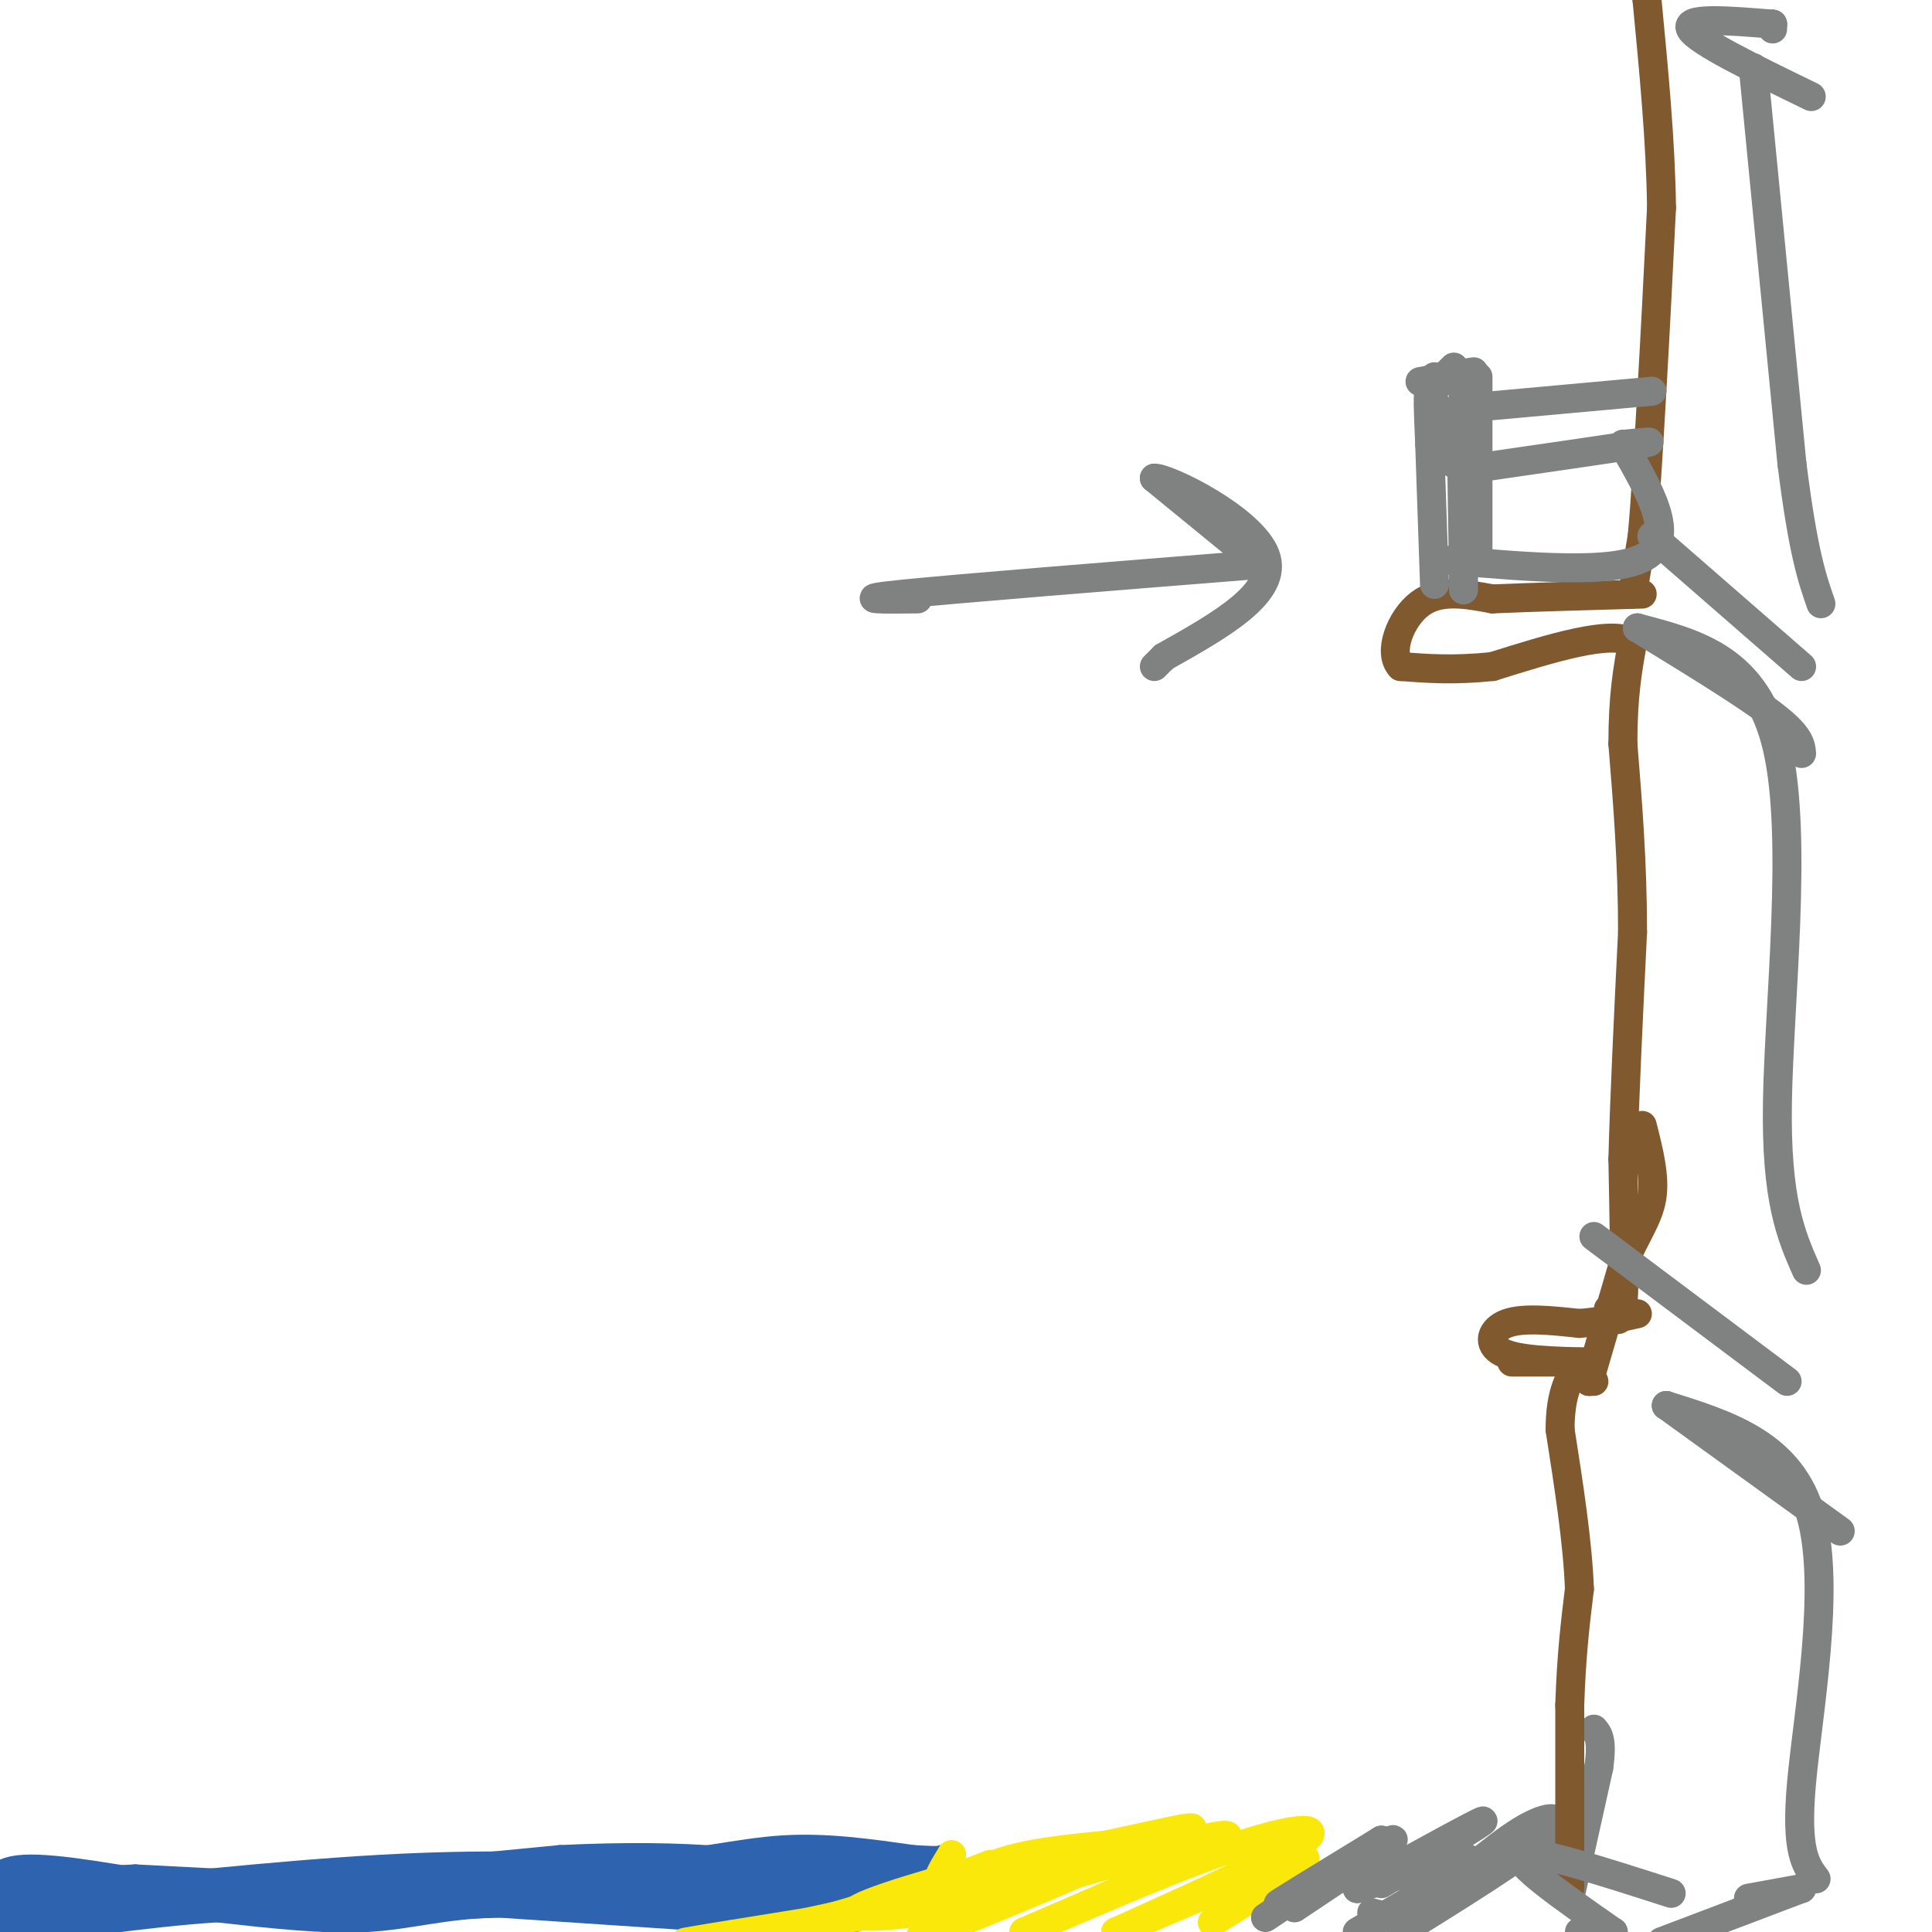 <svg viewBox='0 0 400 400' version='1.1' xmlns='http://www.w3.org/2000/svg' xmlns:xlink='http://www.w3.org/1999/xlink'><g fill='none' stroke='#2d63af' stroke-width='6' stroke-linecap='round' stroke-linejoin='round'><path d='M148,397c0.000,0.000 -45.000,-3.000 -45,-3'/><path d='M103,394c-11.622,0.289 -18.178,2.511 -27,3c-8.822,0.489 -19.911,-0.756 -31,-2'/><path d='M45,395c-14.556,0.889 -35.444,4.111 -43,5c-7.556,0.889 -1.778,-0.556 4,-2'/><path d='M6,398c3.000,-1.821 8.500,-5.375 10,-7c1.500,-1.625 -1.000,-1.321 12,-1c13.000,0.321 41.500,0.661 70,1'/><path d='M98,391c20.000,0.333 35.000,0.667 50,1'/><path d='M148,392c13.476,-0.071 22.167,-0.750 4,0c-18.167,0.750 -63.190,2.929 -87,3c-23.810,0.071 -26.405,-1.964 -29,-4'/><path d='M36,391c-11.089,-1.822 -24.311,-4.378 -31,-4c-6.689,0.378 -6.844,3.689 -7,7'/><path d='M2,396c0.000,0.000 114.000,-11.000 114,-11'/><path d='M116,385c28.000,-1.333 41.000,0.833 54,3'/><path d='M170,388c8.036,1.833 1.125,4.917 -12,6c-13.125,1.083 -32.464,0.167 -32,0c0.464,-0.167 20.732,0.417 41,1'/><path d='M167,395c9.319,0.786 12.116,2.252 9,2c-3.116,-0.252 -12.147,-2.222 -9,-4c3.147,-1.778 18.470,-3.365 18,-4c-0.470,-0.635 -16.735,-0.317 -33,0'/><path d='M152,389c5.489,-0.711 35.711,-2.489 35,-3c-0.711,-0.511 -32.356,0.244 -64,1'/><path d='M123,387c-14.533,1.133 -18.867,3.467 -33,4c-14.133,0.533 -38.067,-0.733 -62,-2'/><path d='M28,389c-15.500,0.667 -23.250,3.333 -31,6'/><path d='M4,394c27.000,-2.917 54.000,-5.833 75,-7c21.000,-1.167 36.000,-0.583 51,0'/><path d='M130,387c13.844,-0.978 22.956,-3.422 32,-4c9.044,-0.578 18.022,0.711 27,2'/><path d='M189,385c5.500,0.333 5.750,0.167 6,0'/></g>
<g fill='none' stroke='#fae80b' stroke-width='6' stroke-linecap='round' stroke-linejoin='round'><path d='M205,386c-10.500,4.083 -21.000,8.167 -23,9c-2.000,0.833 4.500,-1.583 11,-4'/><path d='M193,391c-5.756,1.511 -25.644,7.289 -31,9c-5.356,1.711 3.822,-0.644 13,-3'/><path d='M175,397c6.488,-1.095 16.208,-2.333 8,-1c-8.208,1.333 -34.345,5.238 -40,6c-5.655,0.762 9.173,-1.619 24,-4'/><path d='M167,398c10.929,-2.286 26.250,-6.000 31,-7c4.750,-1.000 -1.071,0.714 -3,0c-1.929,-0.714 0.036,-3.857 2,-7'/><path d='M197,384c-0.024,0.286 -1.083,4.500 3,5c4.083,0.500 13.310,-2.714 16,-4c2.690,-1.286 -1.155,-0.643 -5,0'/><path d='M211,385c-8.845,2.143 -28.458,7.500 -33,10c-4.542,2.500 5.988,2.143 17,0c11.012,-2.143 22.506,-6.071 34,-10'/><path d='M229,385c-4.800,2.711 -33.800,14.489 -38,16c-4.200,1.511 16.400,-7.244 37,-16'/><path d='M228,385c8.152,-2.982 10.030,-2.439 3,0c-7.030,2.439 -22.970,6.772 -29,7c-6.030,0.228 -2.152,-3.649 4,-6c6.152,-2.351 14.576,-3.175 23,-4'/><path d='M229,382c9.311,-1.956 21.089,-4.844 17,-3c-4.089,1.844 -24.044,8.422 -44,15'/><path d='M202,394c6.311,-1.667 44.089,-13.333 51,-14c6.911,-0.667 -17.044,9.667 -41,20'/><path d='M212,400c0.881,-0.119 23.583,-10.417 39,-16c15.417,-5.583 23.548,-6.452 19,-3c-4.548,3.452 -21.774,11.226 -39,19'/><path d='M231,400c2.911,-0.956 29.689,-12.844 37,-15c7.311,-2.156 -4.844,5.422 -17,13'/></g>
<g fill='none' stroke='#808282' stroke-width='6' stroke-linecap='round' stroke-linejoin='round'><path d='M286,381c0.000,0.000 -24.000,16.000 -24,16'/><path d='M286,381c0.000,0.000 0.000,0.000 0,0'/><path d='M286,381c-11.867,7.244 -23.733,14.489 -21,13c2.733,-1.489 20.067,-11.711 23,-13c2.933,-1.289 -8.533,6.356 -20,14'/><path d='M281,391c12.583,-6.917 25.167,-13.833 26,-14c0.833,-0.167 -10.083,6.417 -21,13'/><path d='M281,391c0.000,0.000 0.000,0.000 0,0'/><path d='M281,391c11.500,-3.750 23.000,-7.500 23,-6c0.000,1.500 -11.500,8.250 -23,15'/><path d='M284,396c2.714,0.762 5.429,1.524 11,-2c5.571,-3.524 14.000,-11.333 20,-15c6.000,-3.667 9.571,-3.190 5,1c-4.571,4.190 -17.286,12.095 -30,20'/><path d='M325,393c0.000,0.000 6.000,-27.000 6,-27'/><path d='M331,366c0.833,-5.833 -0.083,-6.917 -1,-8'/></g>
<g fill='none' stroke='#81592f' stroke-width='6' stroke-linecap='round' stroke-linejoin='round'><path d='M325,391c0.000,0.000 0.000,-38.000 0,-38'/><path d='M325,353c0.333,-10.333 1.167,-17.167 2,-24'/><path d='M327,329c-0.333,-9.500 -2.167,-21.250 -4,-33'/><path d='M323,296c0.000,-7.833 2.000,-10.917 4,-14'/><path d='M329,282c0.000,0.000 -16.000,0.000 -16,0'/><path d='M329,282c0.000,0.000 0.000,0.000 0,0'/><path d='M329,282c-7.378,-0.178 -14.756,-0.356 -18,-2c-3.244,-1.644 -2.356,-4.756 1,-6c3.356,-1.244 9.178,-0.622 15,0'/><path d='M327,274c4.500,-0.333 8.250,-1.167 12,-2'/><path d='M329,286c0.000,0.000 1.000,0.000 1,0'/><path d='M329,286c0.000,0.000 0.000,0.000 0,0'/><path d='M329,286c0.000,0.000 7.000,-24.000 7,-24'/><path d='M336,262c2.511,-6.178 5.289,-9.622 6,-14c0.711,-4.378 -0.644,-9.689 -2,-15'/><path d='M333,271c1.250,2.083 2.500,4.167 3,-1c0.500,-5.167 0.250,-17.583 0,-30'/><path d='M336,240c0.333,-12.833 1.167,-29.917 2,-47'/><path d='M338,193c0.000,-14.333 -1.000,-26.667 -2,-39'/><path d='M336,154c0.000,-10.000 1.000,-15.500 2,-21'/><path d='M338,133c-4.500,-2.667 -16.750,1.167 -29,5'/><path d='M309,138c-8.000,0.833 -13.500,0.417 -19,0'/><path d='M290,138c-2.733,-2.844 -0.067,-9.956 4,-13c4.067,-3.044 9.533,-2.022 15,-1'/><path d='M309,124c7.667,-0.333 19.333,-0.667 31,-1'/><path d='M338,123c0.000,0.000 2.000,-12.000 2,-12'/><path d='M340,111c0.667,-7.000 1.333,-18.500 2,-30'/><path d='M342,81c0.667,-11.333 1.333,-24.667 2,-38'/><path d='M344,43c-0.167,-13.500 -1.583,-28.250 -3,-43'/><path d='M341,0c-0.500,-7.667 -0.250,-5.333 0,-3'/></g>
<g fill='none' stroke='#808282' stroke-width='6' stroke-linecap='round' stroke-linejoin='round'><path d='M297,121c0.000,0.000 -1.000,-29.000 -1,-29'/><path d='M296,92c-0.289,-7.133 -0.511,-10.467 0,-12c0.511,-1.533 1.756,-1.267 3,-1'/><path d='M299,78c0.000,0.000 2.000,-2.000 2,-2'/><path d='M299,78c0.000,0.000 0.000,0.000 0,0'/><path d='M299,78c3.417,-0.583 6.833,-1.167 6,-1c-0.833,0.167 -5.917,1.083 -11,2'/><path d='M296,80c0.000,0.000 1.000,-2.000 1,-2'/><path d='M296,80c0.000,0.000 5.000,16.000 5,16'/><path d='M306,78c0.000,0.000 0.000,36.000 0,36'/><path d='M306,114c-0.667,-2.889 -2.333,-28.111 -3,-31c-0.667,-2.889 -0.333,16.556 0,36'/><path d='M303,119c0.000,5.833 0.000,2.417 0,-1'/><path d='M367,5c0.000,0.000 0.000,1.000 0,1'/><path d='M367,5c0.000,0.000 0.000,0.000 0,0'/><path d='M367,5c-9.167,-0.750 -18.333,-1.500 -17,1c1.333,2.500 13.167,8.250 25,14'/><path d='M363,14c0.000,0.000 8.000,82.000 8,82'/><path d='M371,96c2.333,18.500 4.167,23.750 6,29'/><path d='M342,111c0.000,0.000 31.000,27.000 31,27'/><path d='M342,81c0.000,0.000 -33.000,3.000 -33,3'/><path d='M336,92c4.083,-0.417 8.167,-0.833 3,0c-5.167,0.833 -19.583,2.917 -34,5'/><path d='M336,92c0.000,0.000 0.000,0.000 0,0'/><path d='M336,92c5.500,9.500 11.000,19.000 5,23c-6.000,4.000 -23.500,2.500 -41,1'/><path d='M259,117c-30.250,2.417 -60.500,4.833 -72,6c-11.500,1.167 -4.250,1.083 3,1'/><path d='M261,117c0.000,0.000 -22.000,-18.000 -22,-18'/><path d='M239,99c2.622,-0.178 20.178,8.378 23,16c2.822,7.622 -9.089,14.311 -21,21'/><path d='M241,136c-3.500,3.500 -1.750,1.750 0,0'/><path d='M339,130c11.167,6.833 22.333,13.667 28,18c5.667,4.333 5.833,6.167 6,8'/><path d='M339,130c0.000,0.000 0.000,0.000 0,0'/><path d='M339,130c12.378,3.222 24.756,6.444 29,25c4.244,18.556 0.356,52.444 0,73c-0.356,20.556 2.822,27.778 6,35'/><path d='M370,286c0.000,0.000 -40.000,-30.000 -40,-30'/><path d='M345,291c0.000,0.000 36.000,26.000 36,26'/><path d='M345,291c0.000,0.000 0.000,0.000 0,0'/><path d='M345,291c12.956,4.044 25.911,8.089 30,23c4.089,14.911 -0.689,40.689 -2,55c-1.311,14.311 0.844,17.156 3,20'/><path d='M373,391c0.000,0.000 -11.000,2.000 -11,2'/><path d='M373,391c0.000,0.000 0.000,0.000 0,0'/><path d='M373,391c0.000,0.000 -29.000,11.000 -29,11'/><path d='M334,400c0.000,0.000 -7.000,0.000 -7,0'/><path d='M334,400c0.000,0.000 0.000,0.000 0,0'/><path d='M334,400c-10.500,-7.333 -21.000,-14.667 -19,-16c2.000,-1.333 16.500,3.333 31,8'/></g>
</svg>